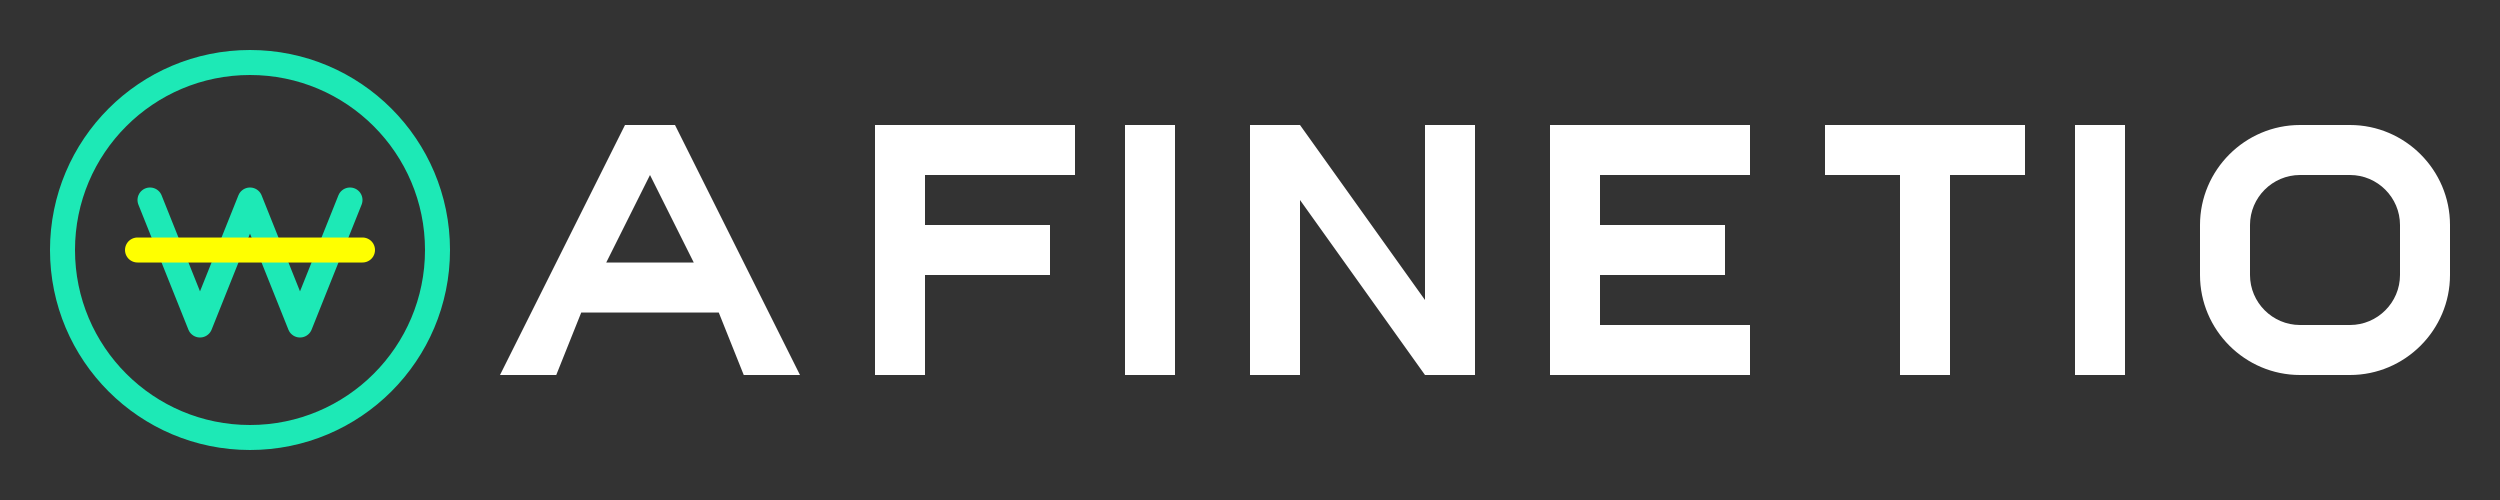 <svg width="200" height="40" viewBox="0 0 200 40" fill="none" xmlns="http://www.w3.org/2000/svg">
  <rect x="0" y="0" width="200" height="40" fill="#333333" stroke="none"/>
  <path d="M20 5C11.716 5 5 11.716 5 20C5 28.284 11.716 35 20 35C28.284 35 35 28.284 35 20C35 11.716 28.284 5 20 5Z" stroke="#1DE9B6" stroke-width="2"/>
  <path d="M12 16L16 26L20 16L24 26L28 16" stroke="#1DE9B6" stroke-width="2" stroke-linecap="round" stroke-linejoin="round"/>
  <path d="M11 20H29" stroke="#FFFF00" stroke-width="2" stroke-linecap="round"/>
  <path d="M50 10H54L64 30H59.5L57.5 25H46.5L44.5 30H40L50 10ZM48.5 21H55.5L52 14L48.5 21Z" fill="white"/>
  <path d="M70 10V30H74V22H84V18H74V14H86V10H70Z" fill="white"/>
  <path d="M90 10V30H94V10H90Z" fill="white"/>
  <path d="M100 10V30H104V16L114 30H118V10H114V24L104 10H100Z" fill="white"/>
  <path d="M124 10V30H140V26H128V22H138V18H128V14H140V10H124Z" fill="white"/>
  <path d="M146 10V14H152V30H156V14H162V10H146Z" fill="white"/>
  <path d="M166 10V30H170V10H166Z" fill="white"/>
  <path d="M184 10C179.6 10 176 13.6 176 18V22C176 26.4 179.6 30 184 30H188C192.4 30 196 26.4 196 22V18C196 13.6 192.4 10 188 10H184ZM184 14H188C190.2 14 192 15.8 192 18V22C192 24.2 190.2 26 188 26H184C181.8 26 180 24.2 180 22V18C180 15.8 181.8 14 184 14Z" fill="white"/>
</svg> 